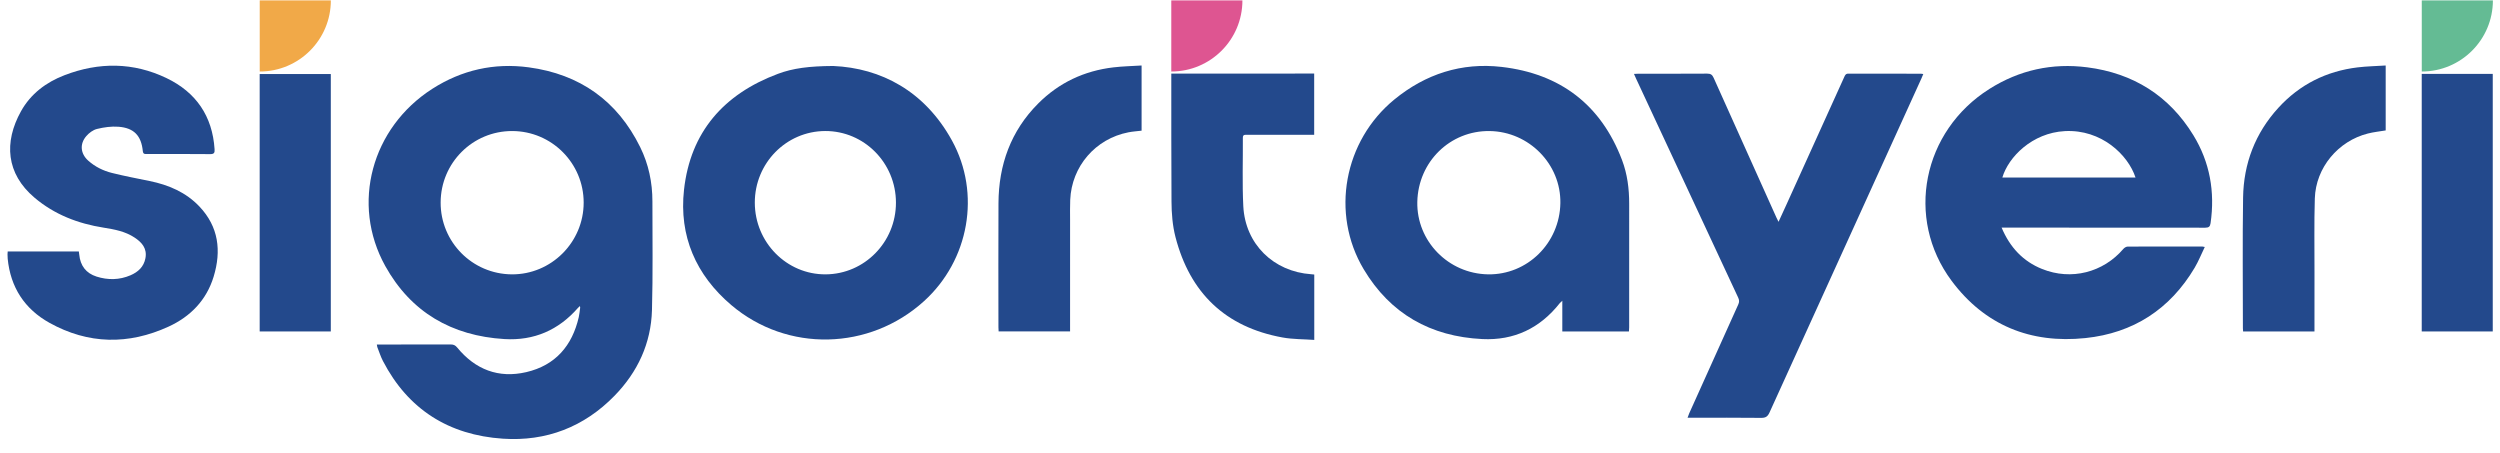 <?xml version="1.0" encoding="UTF-8"?>
<svg width="171px" height="31px" viewBox="0 0 171 31" version="1.1" xmlns="http://www.w3.org/2000/svg" xmlns:xlink="http://www.w3.org/1999/xlink">
    <title>Group</title>
    <g id="Page-1" stroke="none" stroke-width="1" fill="none" fill-rule="evenodd">
        <g id="sigortayeri_logo" transform="translate(-196, -258)">
            <g id="Group" transform="translate(196.514, 258.026)">
                <path d="M29.626,13.821 C29.615,16.524 31.789,18.721 34.493,18.74 C37.19,18.758 39.407,16.546 39.409,13.836 C39.411,11.137 37.222,8.942 34.522,8.937 C31.82,8.932 29.636,11.11 29.626,13.821 M25.262,23.539 L25.57,23.539 C27.152,23.539 28.734,23.542 30.316,23.535 C30.507,23.534 30.629,23.589 30.755,23.742 C31.992,25.25 33.582,25.871 35.488,25.427 C37.473,24.963 38.625,23.626 39.074,21.664 C39.123,21.45 39.141,21.229 39.17,21.011 C39.174,20.988 39.161,20.963 39.149,20.909 C39.096,20.96 39.056,20.992 39.023,21.03 C37.69,22.555 36.01,23.288 33.987,23.166 C30.387,22.948 27.593,21.33 25.837,18.168 C23.48,13.922 24.9,8.71 29.058,6.048 C31.07,4.761 33.281,4.261 35.646,4.579 C39.146,5.049 41.715,6.867 43.278,10.044 C43.85,11.205 44.112,12.452 44.111,13.748 C44.11,16.228 44.15,18.71 44.081,21.188 C44.017,23.456 43.106,25.414 41.527,27.036 C39.437,29.183 36.848,30.18 33.879,29.98 C30.195,29.732 27.403,27.989 25.68,24.668 C25.524,24.368 25.422,24.04 25.297,23.724 C25.281,23.684 25.28,23.637 25.262,23.539" id="Fill-1" fill="#23498C"></path>
                <path d="M145.556,12.118 C145.046,10.562 143.22,8.81 140.72,8.942 C138.483,9.061 136.86,10.718 136.446,12.118 L145.556,12.118 Z M136.395,15.542 C136.966,16.891 137.857,17.849 139.17,18.375 C141.158,19.171 143.34,18.617 144.727,16.996 C144.795,16.917 144.92,16.841 145.019,16.841 C146.72,16.832 148.421,16.835 150.123,16.836 C150.157,16.836 150.192,16.848 150.293,16.867 C150.056,17.358 149.863,17.844 149.6,18.288 C147.914,21.128 145.399,22.755 142.132,23.098 C138.381,23.492 135.242,22.224 132.975,19.181 C129.784,14.897 130.992,8.943 135.56,6.058 C137.612,4.763 139.856,4.269 142.258,4.579 C145.402,4.984 147.854,6.516 149.514,9.226 C150.644,11.073 150.998,13.096 150.689,15.238 C150.655,15.47 150.571,15.549 150.323,15.549 C145.807,15.54 141.292,15.542 136.776,15.542 L136.395,15.542 Z" id="Fill-3" fill="#23498C"></path>
                <path d="M106.215,13.867 C106.26,11.208 104.076,8.979 101.385,8.938 C98.675,8.897 96.485,11.041 96.43,13.789 C96.377,16.466 98.552,18.693 101.265,18.739 C103.955,18.784 106.169,16.606 106.215,13.867 M110.906,22.646 L106.348,22.646 L106.348,20.543 C106.259,20.629 106.212,20.664 106.177,20.707 C104.825,22.422 103.056,23.273 100.873,23.166 C97.34,22.994 94.578,21.436 92.761,18.387 C90.483,14.567 91.414,9.602 94.857,6.782 C96.998,5.029 99.463,4.236 102.196,4.551 C106.194,5.012 108.996,7.129 110.436,10.929 C110.796,11.88 110.923,12.884 110.922,13.903 C110.92,16.723 110.922,19.542 110.921,22.362 C110.921,22.451 110.911,22.541 110.906,22.646" id="Fill-4" fill="#23498C"></path>
                <path d="M60.769,13.833 C60.765,11.118 58.597,8.927 55.925,8.936 C53.261,8.947 51.11,11.138 51.115,13.838 C51.12,16.553 53.294,18.754 55.958,18.74 C58.62,18.725 60.772,16.53 60.769,13.833 M56.475,4.487 C59.744,4.629 62.736,6.2 64.598,9.582 C66.598,13.213 65.769,17.774 62.696,20.566 C58.965,23.955 53.335,24.094 49.502,20.837 C47.085,18.782 45.924,16.115 46.272,12.959 C46.71,8.997 48.996,6.409 52.692,5.026 C53.735,4.636 54.829,4.498 56.475,4.487" id="Fill-5" fill="#23498C"></path>
                <path d="M131.039,5.037 C130.993,5.147 130.958,5.238 130.917,5.328 C127.45,12.945 123.982,20.562 120.523,28.184 C120.399,28.457 120.265,28.559 119.957,28.556 C118.394,28.537 116.83,28.548 115.267,28.548 L114.915,28.548 C114.96,28.428 114.987,28.338 115.026,28.252 C116.144,25.766 117.261,23.28 118.385,20.797 C118.46,20.631 118.457,20.501 118.38,20.336 C116.05,15.347 113.725,10.355 111.399,5.364 C111.353,5.266 111.31,5.166 111.25,5.03 C111.369,5.025 111.465,5.016 111.56,5.016 C113.123,5.015 114.686,5.021 116.249,5.01 C116.485,5.008 116.6,5.075 116.698,5.295 C118.125,8.487 119.562,11.675 120.997,14.863 C121.033,14.944 121.076,15.023 121.138,15.147 C121.328,14.733 121.5,14.363 121.668,13.992 C122.991,11.074 124.313,8.157 125.633,5.24 C125.692,5.109 125.735,5.01 125.919,5.011 C127.574,5.019 129.229,5.016 130.884,5.016 C130.927,5.016 130.97,5.027 131.039,5.037" id="Fill-6" fill="#23498C"></path>
                <path d="M0.013,17.175 L4.878,17.175 C4.888,17.254 4.9,17.322 4.907,17.392 C4.979,18.147 5.371,18.664 6.092,18.893 C6.869,19.139 7.652,19.129 8.41,18.804 C8.932,18.58 9.324,18.225 9.434,17.634 C9.559,16.967 9.19,16.553 8.689,16.222 C8.053,15.801 7.322,15.664 6.582,15.547 C4.826,15.271 3.21,14.652 1.84,13.489 C-0.091,11.851 -0.259,9.708 0.922,7.584 C1.588,6.388 2.642,5.6 3.9,5.117 C6.247,4.214 8.603,4.224 10.883,5.32 C12.899,6.289 14.016,7.92 14.163,10.178 C14.179,10.415 14.14,10.519 13.862,10.516 C12.427,10.501 10.993,10.509 9.559,10.509 C9.415,10.508 9.278,10.541 9.254,10.307 C9.148,9.251 8.649,8.723 7.587,8.643 C7.103,8.606 6.596,8.678 6.122,8.794 C5.85,8.859 5.574,9.068 5.386,9.287 C4.925,9.822 4.991,10.486 5.515,10.957 C5.982,11.376 6.539,11.652 7.138,11.802 C7.992,12.016 8.858,12.179 9.721,12.356 C11.019,12.621 12.202,13.125 13.125,14.098 C14.442,15.485 14.636,17.13 14.1,18.893 C13.611,20.501 12.519,21.624 11.022,22.312 C8.276,23.574 5.526,23.532 2.869,22.055 C1.169,21.11 0.203,19.625 0.012,17.669 C0.002,17.568 0.001,17.467 1.07643231e-14,17.366 C-0,17.312 0.007,17.258 0.013,17.175" id="Fill-7" fill="#23498C"></path>
                <path d="M77.571,4.454 L77.571,8.912 C77.268,8.949 76.967,8.967 76.673,9.024 C74.418,9.461 72.788,11.349 72.689,13.64 C72.669,14.099 72.68,14.558 72.68,15.018 C72.679,17.442 72.679,19.866 72.679,22.29 L72.679,22.64 L67.792,22.64 C67.787,22.551 67.779,22.454 67.779,22.357 C67.778,19.529 67.767,16.701 67.782,13.873 C67.795,11.248 68.624,8.929 70.503,7.049 C71.921,5.629 73.652,4.816 75.645,4.582 C76.271,4.508 76.905,4.496 77.571,4.454" id="Fill-8" fill="#23498C"></path>
                <path d="M157.796,22.647 L152.914,22.647 C152.909,22.563 152.9,22.492 152.9,22.421 C152.9,19.446 152.868,16.469 152.913,13.494 C152.948,11.163 153.739,9.086 155.324,7.351 C156.781,5.754 158.608,4.841 160.752,4.582 C161.378,4.507 162.012,4.497 162.667,4.454 L162.667,8.895 C162.261,8.964 161.85,9.005 161.454,9.105 C159.412,9.617 157.887,11.445 157.82,13.542 C157.768,15.222 157.801,16.903 157.797,18.584 C157.795,19.824 157.797,21.064 157.796,22.304 L157.796,22.647 Z" id="Fill-9" fill="#23498C"></path>
                <polygon id="Fill-10" fill="#23498C" points="17.248 22.645 22.113 22.645 22.113 5.038 17.248 5.038"></polygon>
                <polygon id="Fill-11" fill="#23498C" points="165.132 22.645 169.99 22.645 169.99 5.028 165.132 5.028"></polygon>
                <path d="M89.176,18.732 C86.591,18.554 84.661,16.667 84.528,14.081 C84.449,12.524 84.507,10.96 84.497,9.399 C84.496,9.157 84.653,9.196 84.795,9.196 C86.211,9.195 87.627,9.195 89.043,9.195 L89.376,9.195 L89.376,5.005 L88.061,5.005 L88.061,5.01 L79.603,5.01 C79.601,7.926 79.602,10.842 79.617,13.759 C79.621,14.569 79.686,15.404 79.888,16.185 C80.874,20.002 83.297,22.346 87.211,23.057 C87.917,23.186 88.65,23.171 89.382,23.224 L89.382,18.752 C89.302,18.744 89.239,18.736 89.176,18.732" id="Fill-12" fill="#23498C"></path>
                <path d="M165.135,0 L165.135,4.866 C167.822,4.866 170,2.688 170,0.001 L170,0 L165.135,0 Z" id="Fill-13" fill="#64BB94"></path>
                <path d="M79.602,0 L79.602,4.866 C82.289,4.866 84.467,2.688 84.467,0.001 L84.467,0 L79.602,0 Z" id="Fill-14" fill="#DE5591"></path>
                <path d="M17.251,0 L17.251,4.866 C19.938,4.866 22.116,2.688 22.116,0.001 L22.116,0 L17.251,0 Z" id="Fill-15" fill="#F1A948"></path>
            </g>
        </g>
    </g>
</svg>
